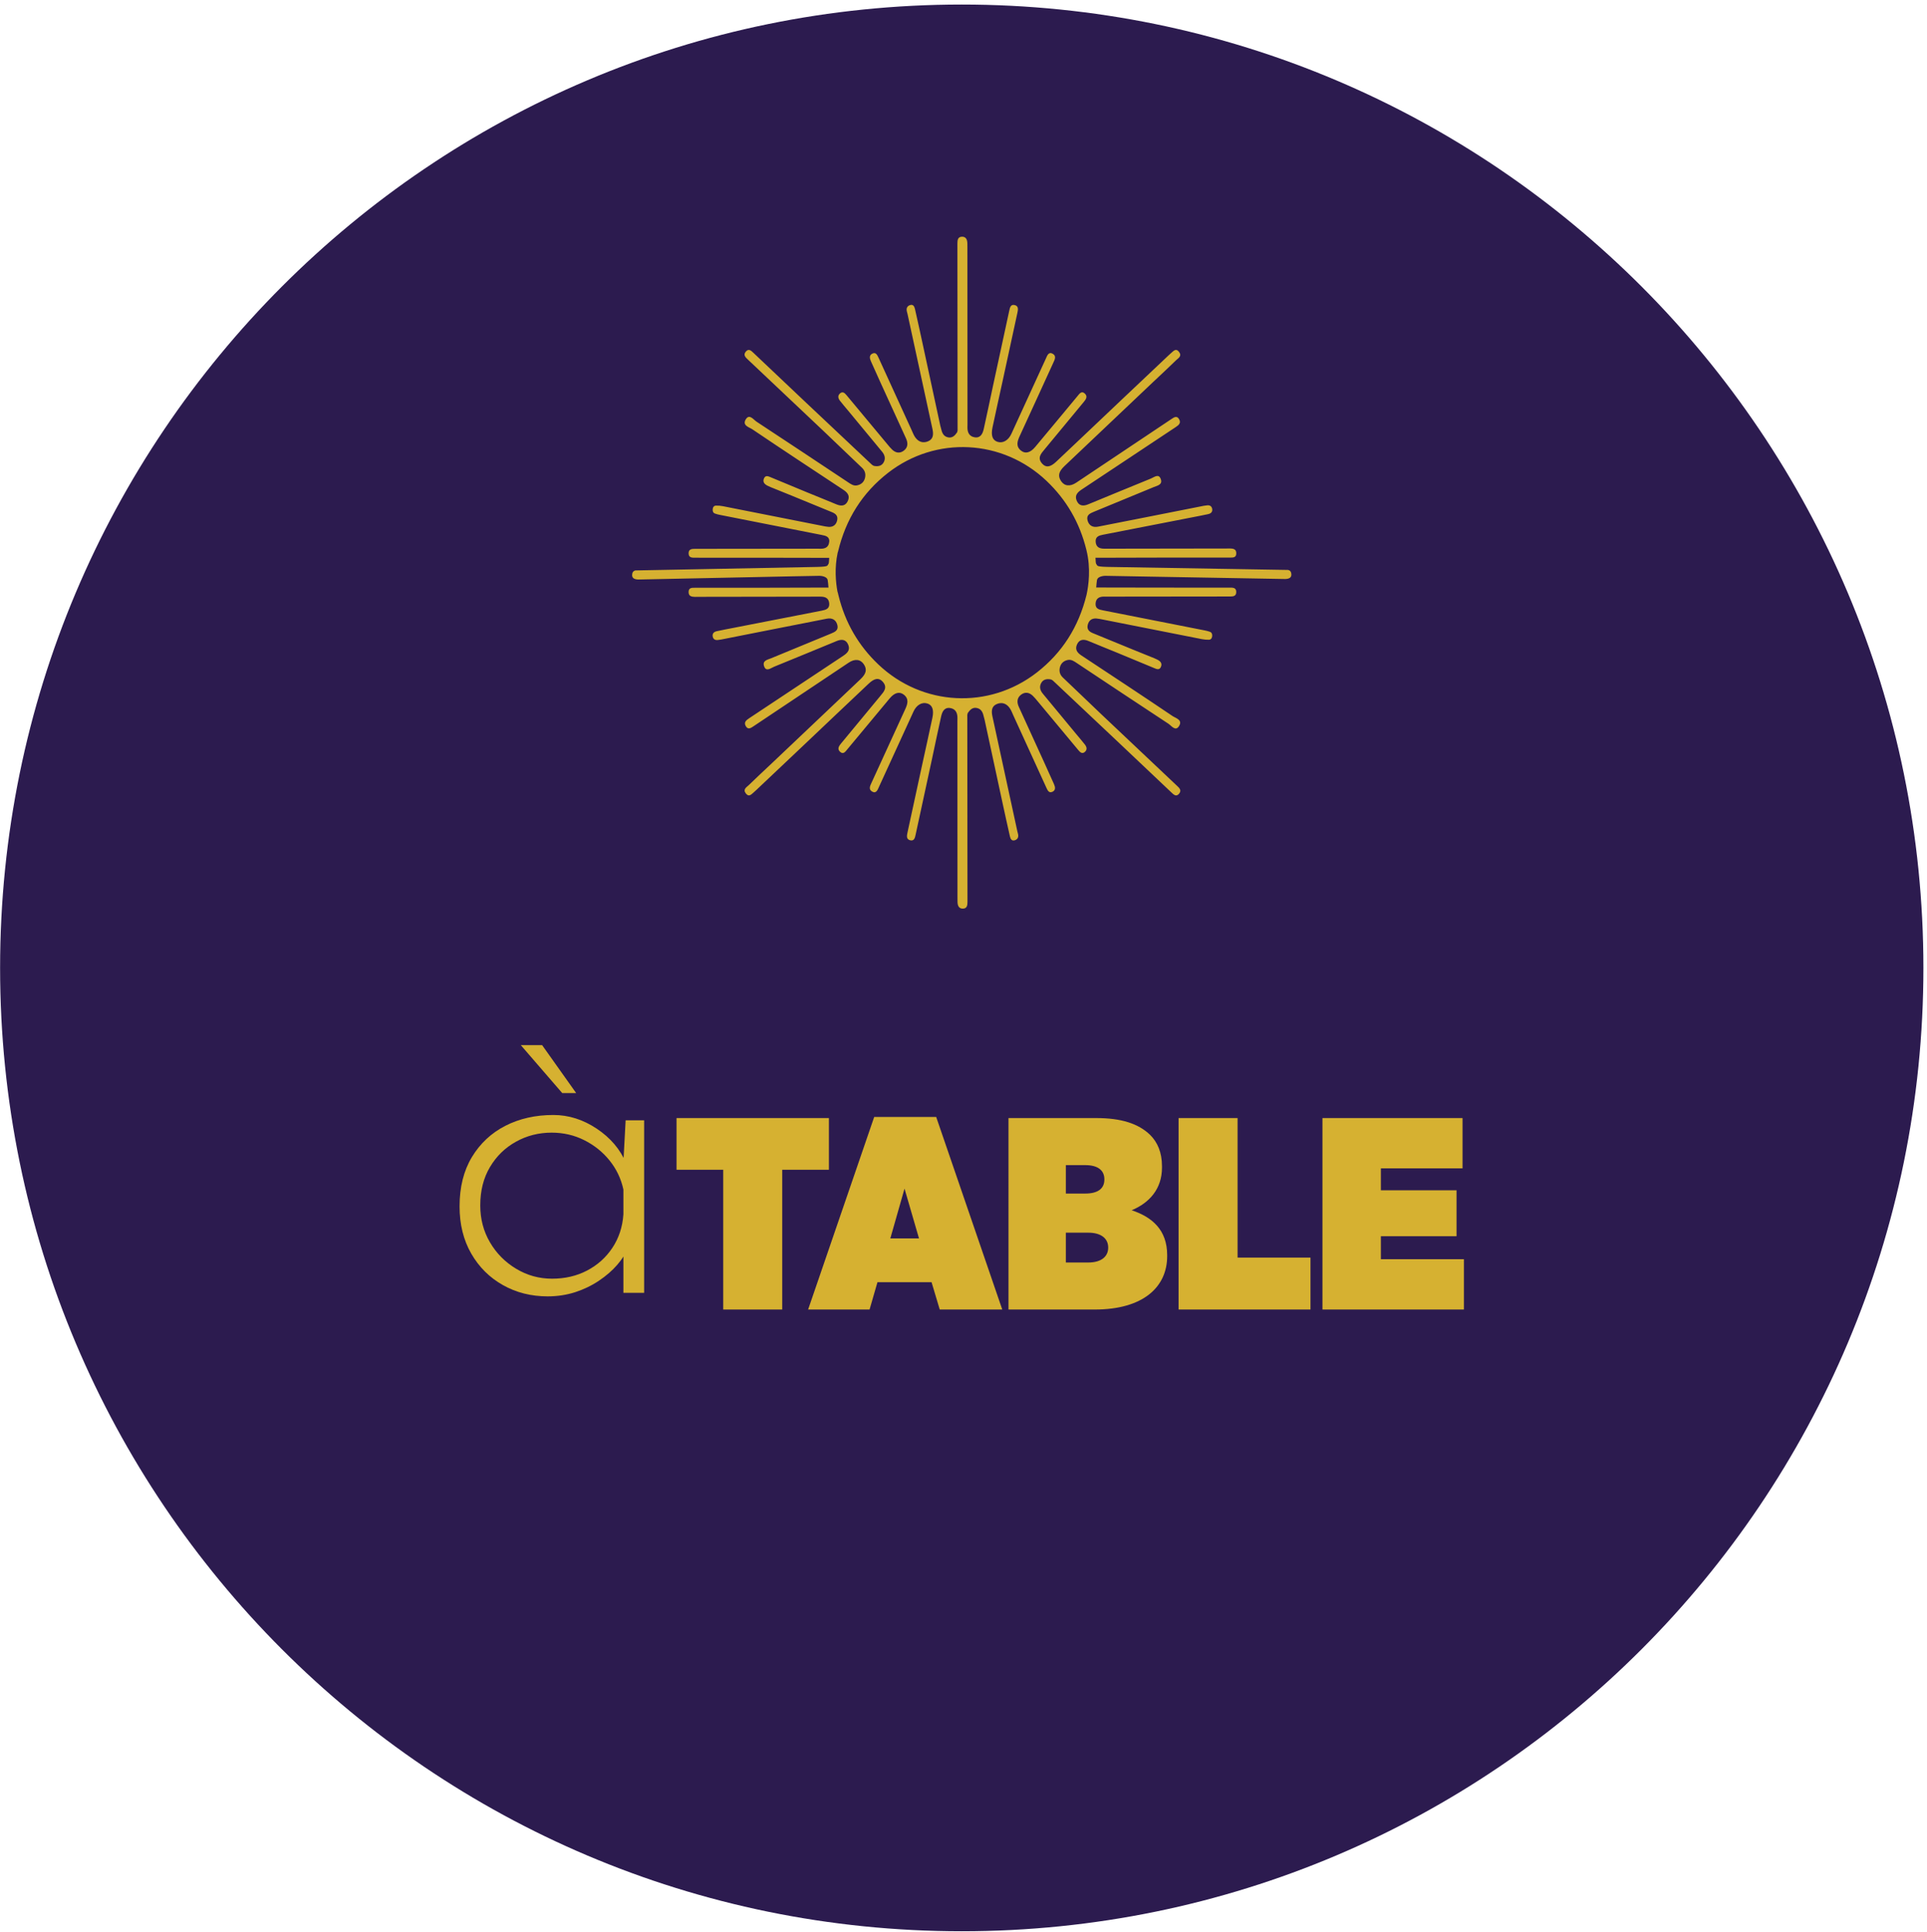 <?xml version="1.0" encoding="UTF-8"?> <svg xmlns="http://www.w3.org/2000/svg" width="350" height="351" viewBox="0 0 350 351" fill="none"><path d="M174.682 350.845C271.147 350.845 349.347 272.491 349.347 175.836C349.347 79.18 271.147 0.826 174.682 0.826C78.217 0.826 0.017 79.18 0.017 175.836C0.017 272.491 78.217 350.845 174.682 350.845Z" fill="#2C1B4F"></path><path fill-rule="evenodd" clip-rule="evenodd" d="M223.293 106.753C215.233 106.748 207.169 106.758 199.103 106.728C199.147 106.15 199.196 105.645 199.243 105.394C199.396 104.593 200.768 104.606 200.768 104.606L205.569 104.694C205.569 104.694 232.665 105.177 233.04 105.18C233.42 105.183 234.567 105.3 234.552 104.359C234.535 103.421 233.726 103.536 233.726 103.536C233.726 103.536 203.399 103.032 201.148 102.987C198.897 102.942 199.391 102.71 199.122 102.479C199.031 102.401 198.99 101.923 198.973 101.327C207.13 101.284 215.29 101.301 223.451 101.294C223.963 101.294 224.54 101.309 224.544 100.533C224.554 99.714 223.965 99.659 223.395 99.638C223.204 99.633 223.011 99.648 222.815 99.648C215.416 99.66 208.018 99.668 200.619 99.681C199.803 99.686 199.102 99.474 199.007 98.479C198.907 97.46 199.647 97.282 200.359 97.138C205.732 96.093 211.103 95.042 216.468 93.995C217.463 93.8 218.452 93.618 219.438 93.401C219.893 93.301 220.265 93.026 220.169 92.459C220.08 91.918 219.691 91.741 219.201 91.811C219.012 91.836 218.819 91.853 218.629 91.891C215.24 92.56 211.849 93.233 208.462 93.901C205.451 94.495 202.445 95.087 199.441 95.676C198.517 95.855 197.785 95.524 197.527 94.522C197.274 93.541 198.019 93.252 198.684 92.972C202.296 91.483 205.915 89.999 209.528 88.499C210.175 88.224 211.216 88.081 210.825 87.012C210.444 85.973 209.619 86.706 209.026 86.944C205.223 88.484 201.436 90.064 197.635 91.624C196.79 91.972 195.976 91.955 195.559 90.953C195.154 89.996 195.704 89.438 196.44 88.946C202.149 85.173 207.835 81.372 213.539 77.594C214.085 77.231 214.571 76.85 214.144 76.132C213.734 75.433 213.187 75.846 212.732 76.149C206.983 79.989 201.241 83.842 195.487 87.677C194.334 88.451 193.31 88.308 192.703 87.37C192.116 86.456 192.27 85.69 193.332 84.678C198.697 79.576 204.078 74.484 209.451 69.389C210.847 68.07 212.258 66.771 213.633 65.423C214.015 65.053 214.743 64.685 214.14 63.918C213.566 63.18 213.123 63.793 212.676 64.163C212.523 64.292 212.381 64.431 212.231 64.569C209.41 67.235 206.589 69.9 203.771 72.57C199.789 76.341 195.822 80.123 191.832 83.881C190.758 84.898 189.961 84.981 189.291 84.23C188.364 83.189 189.067 82.427 189.702 81.662C192.068 78.798 194.438 75.939 196.8 73.076C197.199 72.594 197.65 72.035 197.014 71.475C196.417 70.947 196.04 71.555 195.683 71.985C193.127 75.059 190.584 78.139 188.018 81.203C187.143 82.25 186.243 82.48 185.476 81.886C184.487 81.12 184.754 80.206 185.201 79.233C187.25 74.794 189.274 70.347 191.31 65.898C191.568 65.333 191.927 64.674 191.209 64.266C190.456 63.843 190.21 64.586 189.958 65.145C187.867 69.701 185.778 74.258 183.694 78.817C183.149 80.004 182.153 80.58 181.174 80.266C180.278 79.98 179.956 79.125 180.268 77.655C180.876 74.773 181.523 71.902 182.149 69.022C183.033 64.969 183.916 60.919 184.784 56.857C184.903 56.301 185.062 55.611 184.306 55.421C183.554 55.23 183.427 55.901 183.304 56.477C182.303 61.097 181.297 65.721 180.306 70.342C179.765 72.855 179.253 75.374 178.689 77.88C178.494 78.771 178.112 79.596 177.062 79.45C176.095 79.312 175.693 78.609 175.716 77.596C175.725 77.426 175.725 77.262 175.725 77.095C175.72 66.424 175.715 55.754 175.71 45.086C175.71 44.792 175.71 44.501 175.703 44.212C175.688 43.491 175.423 42.965 174.681 43.005C173.959 43.043 173.893 43.623 173.893 44.265C173.91 55.601 173.914 66.934 173.926 78.271C173.859 78.333 173.843 78.409 173.871 78.498C173.438 79.131 172.959 79.644 172.13 79.439C171.306 79.236 171.078 78.542 170.908 77.792C170.87 77.63 170.818 77.472 170.781 77.31C169.705 72.322 168.633 67.338 167.556 62.353C167.109 60.287 166.661 58.22 166.189 56.156C166.087 55.703 165.879 55.245 165.31 55.418C164.782 55.581 164.57 55.986 164.713 56.573C164.753 56.738 164.804 56.895 164.836 57.056C166.346 64.027 167.855 70.997 169.369 77.967C169.569 78.9 169.524 79.767 168.575 80.167C167.649 80.558 166.81 80.29 166.21 79.418C165.938 79.02 165.762 78.545 165.56 78.099C163.557 73.725 161.554 69.353 159.568 64.98C159.328 64.454 159.086 63.939 158.455 64.233C157.843 64.522 157.944 65.085 158.179 65.617C158.762 66.93 159.356 68.242 159.949 69.55C161.482 72.915 163.02 76.277 164.559 79.644C164.947 80.491 164.921 81.284 164.166 81.863C163.442 82.416 162.697 82.302 162.04 81.68C161.72 81.379 161.442 81.029 161.161 80.691C158.68 77.715 156.2 74.74 153.727 71.759C153.384 71.341 153.006 71.063 152.541 71.499C152.091 71.922 152.251 72.408 152.578 72.823C153.074 73.46 153.601 74.071 154.12 74.691C156.153 77.15 158.185 79.611 160.218 82.067C160.701 82.654 160.884 83.314 160.492 84.01C160.127 84.654 159.503 84.759 158.85 84.659C158.478 84.603 158.24 84.305 157.982 84.062C154.165 80.473 150.352 76.877 146.544 73.281C143.315 70.23 140.1 67.163 136.865 64.116C136.47 63.746 136 63.237 135.468 63.87C134.929 64.506 135.432 64.93 135.837 65.319C140.399 69.636 144.97 73.944 149.529 78.26C151.882 80.493 154.209 82.754 156.565 84.982C157.132 85.517 157.289 86.176 157.092 86.893C156.886 87.629 156.353 88.048 155.648 88.18C155.021 88.299 154.529 87.941 154.035 87.614C148.501 83.941 142.974 80.258 137.425 76.613C136.845 76.236 136.122 75.129 135.469 76.16C134.753 77.301 136.076 77.606 136.65 77.99C142.117 81.686 147.632 85.316 153.137 88.953C153.869 89.433 154.427 90.01 154.009 90.969C153.584 91.948 152.799 91.99 151.926 91.627C150.161 90.888 148.382 90.181 146.612 89.454C144.405 88.542 142.209 87.621 140.004 86.712C139.572 86.535 139.056 86.278 138.777 86.88C138.459 87.56 138.867 87.971 139.415 88.242C139.593 88.33 139.767 88.417 139.949 88.487C141.216 89.001 142.487 89.506 143.749 90.024C146.213 91.029 148.672 92.038 151.13 93.053C151.762 93.313 152.245 93.714 152.052 94.54C151.852 95.387 151.287 95.764 150.495 95.714C150.107 95.689 149.727 95.602 149.347 95.528C143.336 94.34 137.326 93.145 131.312 91.961C130.897 91.88 130.466 91.841 130.048 91.853C129.7 91.858 129.485 92.109 129.448 92.492C129.412 92.86 129.517 93.171 129.86 93.296C130.148 93.404 130.45 93.477 130.757 93.537C136.922 94.756 143.087 95.978 149.26 97.188C149.978 97.331 150.714 97.467 150.618 98.49L150.572 98.48C150.572 98.48 150.574 98.538 150.578 98.635C150.431 99.425 149.839 99.687 149.11 99.687C148.877 99.687 148.645 99.682 148.415 99.682C141.05 99.695 133.69 99.702 126.331 99.708C125.735 99.708 125.037 99.684 125.076 100.577C125.109 101.373 125.781 101.316 126.326 101.318C134.419 101.323 142.509 101.311 150.607 101.343C150.589 101.932 150.547 102.404 150.458 102.481C150.189 102.712 150.683 102.945 148.432 102.99C146.181 103.035 115.637 103.626 115.637 103.626C115.637 103.626 114.828 103.511 114.812 104.452C114.796 105.39 115.944 105.276 116.321 105.271C116.699 105.268 144.01 104.695 144.01 104.695L148.811 104.607C148.811 104.607 150.184 104.593 150.336 105.395C150.384 105.648 150.434 106.161 150.477 106.742C142.374 106.784 134.27 106.77 126.165 106.777C125.653 106.777 125.076 106.763 125.073 107.538C125.063 108.357 125.652 108.412 126.221 108.433C126.41 108.438 126.605 108.423 126.802 108.423C134.199 108.411 141.598 108.403 148.998 108.39C149.813 108.385 150.514 108.598 150.609 109.592C150.709 110.611 149.969 110.789 149.257 110.934C143.885 111.978 138.513 113.029 133.147 114.076C132.153 114.271 131.164 114.453 130.176 114.67C129.723 114.77 129.351 115.045 129.446 115.612C129.537 116.153 129.924 116.33 130.413 116.26C130.605 116.235 130.796 116.218 130.988 116.18C134.376 115.512 137.768 114.838 141.155 114.17C144.165 113.576 147.171 112.984 150.175 112.395C151.1 112.216 151.83 112.548 152.09 113.549C152.34 114.53 151.597 114.819 150.933 115.099C147.32 116.588 143.702 118.072 140.089 119.573C139.441 119.848 138.4 119.99 138.792 121.06C139.172 122.098 139.997 121.365 140.59 121.127C144.393 119.587 148.181 118.008 151.981 116.447C152.826 116.099 153.641 116.116 154.058 117.118C154.463 118.075 153.913 118.633 153.174 119.125C147.467 122.898 141.783 126.699 136.077 130.477C135.532 130.84 135.046 131.221 135.472 131.939C135.882 132.638 136.43 132.225 136.884 131.922C142.634 128.082 148.376 124.229 154.13 120.394C155.282 119.62 156.306 119.763 156.914 120.702C157.5 121.615 157.346 122.381 156.284 123.393C150.919 128.495 145.538 133.587 140.166 138.682C138.77 140.002 137.36 141.3 135.983 142.648C135.602 143.018 134.874 143.386 135.476 144.153C136.05 144.891 136.493 144.278 136.941 143.908C137.093 143.779 137.236 143.64 137.386 143.502C140.207 140.836 143.028 138.171 145.845 135.501C149.827 131.73 153.794 127.948 157.784 124.19C158.86 123.173 159.656 123.09 160.325 123.841C161.252 124.882 160.55 125.644 159.914 126.41C157.548 129.273 155.178 132.132 152.817 134.995C152.418 135.477 151.967 136.036 152.602 136.597C153.197 137.124 153.576 136.516 153.933 136.086C156.489 133.012 159.033 129.932 161.598 126.868C162.474 125.821 163.374 125.591 164.141 126.185C165.13 126.951 164.863 127.865 164.415 128.838C162.367 133.277 160.342 137.724 158.306 142.173C158.046 142.738 157.689 143.397 158.407 143.805C159.161 144.228 159.406 143.485 159.658 142.927C161.75 138.371 163.838 133.813 165.922 129.254C166.465 128.068 167.463 127.491 168.443 127.805C169.339 128.091 169.661 128.946 169.347 130.416C168.739 133.298 168.094 136.169 167.467 139.049C166.583 143.102 165.7 147.153 164.832 151.214C164.714 151.77 164.554 152.46 165.31 152.651C166.061 152.841 166.189 152.17 166.312 151.594C167.313 146.974 168.319 142.35 169.311 137.729C169.851 135.216 170.363 132.697 170.928 130.191C171.123 129.3 171.504 128.476 172.554 128.621C173.521 128.759 173.924 129.462 173.9 130.476C173.892 130.645 173.892 130.809 173.892 130.977C173.897 141.647 173.902 152.317 173.906 162.983C173.906 163.276 173.906 163.568 173.914 163.859C173.928 164.577 174.194 165.105 174.936 165.066C175.657 165.028 175.723 164.445 175.723 163.806C175.706 152.47 175.701 141.137 175.69 129.8C175.757 129.738 175.773 129.662 175.745 129.573C176.178 128.94 176.657 128.427 177.486 128.632C178.311 128.835 178.539 129.529 178.707 130.279C178.746 130.441 178.799 130.599 178.834 130.761C179.911 135.749 180.982 140.733 182.058 145.718C182.507 147.784 182.953 149.851 183.426 151.915C183.528 152.368 183.736 152.826 184.305 152.653C184.833 152.49 185.045 152.085 184.903 151.498C184.862 151.333 184.812 151.176 184.779 151.015C183.269 144.044 181.76 137.074 180.246 130.104C180.046 129.171 180.091 128.305 181.04 127.904C181.968 127.513 182.805 127.782 183.405 128.653C183.677 129.051 183.853 129.526 184.055 129.972C186.059 134.346 188.061 138.718 190.047 143.091C190.287 143.617 190.529 144.132 191.162 143.838C191.774 143.55 191.671 142.986 191.436 142.454C190.853 141.142 190.259 139.829 189.665 138.521C188.133 135.156 186.595 131.794 185.056 128.427C184.668 127.58 184.694 126.787 185.449 126.208C186.173 125.655 186.918 125.769 187.575 126.391C187.895 126.692 188.173 127.042 188.455 127.38C190.935 130.356 193.415 133.331 195.888 136.312C196.23 136.73 196.61 137.008 197.074 136.572C197.524 136.149 197.364 135.663 197.038 135.248C196.541 134.611 196.012 134 195.495 133.38C193.463 130.922 191.43 128.46 189.397 126.004C188.913 125.418 188.731 124.757 189.122 124.061C189.489 123.418 190.11 123.312 190.765 123.413C191.137 123.468 191.375 123.766 191.633 124.009C195.449 127.598 199.263 131.194 203.071 134.79C206.3 137.842 209.515 140.908 212.75 143.955C213.145 144.325 213.615 144.834 214.148 144.201C214.688 143.566 214.183 143.142 213.776 142.752C209.217 138.435 204.645 134.127 200.086 129.811C197.733 127.578 195.406 125.317 193.049 123.089C192.483 122.554 192.326 121.895 192.524 121.178C192.73 120.443 193.263 120.023 193.967 119.892C194.594 119.772 195.087 120.13 195.582 120.457C201.114 124.13 206.639 127.813 212.188 131.458C212.77 131.835 213.493 132.942 214.144 131.911C214.861 130.77 213.537 130.465 212.965 130.081C207.497 126.385 201.982 122.755 196.477 119.118C195.745 118.638 195.187 118.061 195.605 117.102C196.03 116.124 196.815 116.081 197.686 116.444C199.453 117.183 201.232 117.89 203.002 118.617C205.209 119.529 207.405 120.45 209.61 121.359C210.04 121.536 210.558 121.793 210.837 121.191C211.155 120.511 210.747 120.1 210.197 119.829C210.021 119.741 209.847 119.654 209.665 119.584C208.397 119.07 207.127 118.565 205.865 118.047C203.401 117.042 200.942 116.033 198.484 115.018C197.852 114.758 197.369 114.357 197.562 113.531C197.762 112.684 198.327 112.307 199.119 112.357C199.507 112.383 199.887 112.469 200.266 112.543C206.278 113.731 212.288 114.926 218.302 116.11C218.717 116.191 219.148 116.23 219.566 116.218C219.914 116.213 220.129 115.962 220.166 115.579C220.202 115.211 220.097 114.901 219.754 114.775C219.466 114.667 219.164 114.594 218.858 114.534C212.69 113.315 206.525 112.093 200.354 110.883C199.635 110.741 198.895 110.604 198.996 109.576C199.085 108.655 199.729 108.383 200.504 108.383C200.736 108.383 200.969 108.387 201.199 108.387C208.563 108.375 215.924 108.368 223.283 108.362C223.879 108.362 224.577 108.386 224.538 107.493C224.51 106.698 223.838 106.755 223.293 106.753ZM197.352 108.042C195.916 113.9 192.915 118.594 188.317 122.173C179.644 128.914 167.545 128.322 159.523 120.7C155.94 117.29 153.508 113.14 152.291 108.163C152.229 107.905 152.181 107.647 152.098 107.421C151.8 105.791 151.548 103.188 152.146 100.398C152.165 100.336 152.19 100.293 152.207 100.226C153.625 94.272 156.648 89.519 161.298 85.899C169.972 79.157 182.07 79.749 190.092 87.371C193.673 90.781 196.107 94.931 197.324 99.908C198.164 103.272 197.707 106.43 197.352 108.042Z" fill="#D6B131"></path><path d="M131.36 212.505H122.878V203.112H150.555V212.505H142.072V237.899H131.36V212.505Z" fill="#D6B131"></path><path d="M158.781 202.913H170.038L182.041 237.899H170.684L169.198 232.932H159.373L157.938 237.899H146.777L158.781 202.913ZM166.916 224.979L164.287 215.933L161.708 224.979H166.916Z" fill="#D6B131"></path><path d="M183.172 203.112H199.097C203.609 203.112 206.783 204.106 208.917 206.195C210.209 207.485 211.049 209.321 211.049 211.861V212.109C211.049 215.987 208.767 218.517 205.545 219.863C209.265 221.1 211.991 223.435 211.991 228.014V228.207C211.991 233.777 207.675 237.899 198.847 237.899H183.173L183.172 203.112ZM200.587 214.245C200.587 212.556 199.344 211.663 197.114 211.663H193.589V216.829H197.114C199.395 216.829 200.587 215.935 200.587 214.295V214.245ZM197.659 223.937H193.589V229.356H197.659C200.037 229.356 201.279 228.262 201.279 226.671V226.619C201.279 225.027 200.037 223.937 197.659 223.937Z" fill="#D6B131"></path><path d="M214.068 203.112H224.781V228.461H238.022V237.899H214.066L214.068 203.112Z" fill="#D6B131"></path><path d="M240.198 203.112H265.642V212.253H250.808V216.235H264.551V224.582H250.808V228.757H265.892V237.898H240.198V203.112Z" fill="#D6B131"></path><path d="M99.472 235.507C96.481 235.507 93.775 234.829 91.349 233.461C88.921 232.093 87.003 230.192 85.59 227.733C84.178 225.274 83.471 222.416 83.471 219.155C83.471 215.681 84.211 212.699 85.705 210.211C87.198 207.732 89.23 205.831 91.79 204.52C94.352 203.213 97.253 202.556 100.508 202.556C103.284 202.556 105.909 203.388 108.391 205.045C110.874 206.7 112.643 208.786 113.711 211.296L113.155 212.422L113.633 203.523H116.994V234.863H113.229V225.162L114.033 226.61C113.659 227.68 113.018 228.733 112.107 229.778C111.205 230.82 110.097 231.782 108.788 232.661C107.483 233.543 106.042 234.234 104.472 234.748C102.893 235.254 101.227 235.507 99.472 235.507ZM100.275 232.296C102.618 232.296 104.735 231.807 106.629 230.816C108.52 229.823 110.059 228.456 111.229 226.686C112.4 224.924 113.068 222.896 113.229 220.599V216.106C112.801 214.127 111.962 212.368 110.709 210.815C109.46 209.265 107.925 208.037 106.112 207.129C104.298 206.216 102.323 205.763 100.193 205.763C97.837 205.763 95.679 206.315 93.711 207.414C91.731 208.507 90.16 210.045 88.988 212.023C87.815 213.996 87.23 216.314 87.23 218.987C87.23 221.453 87.815 223.678 88.988 225.683C90.16 227.69 91.745 229.294 93.751 230.493C95.751 231.697 97.918 232.296 100.275 232.296ZM94.592 189.864H98.465L104.652 198.58H102.122L94.592 189.864Z" fill="#D6B131"></path></svg> 